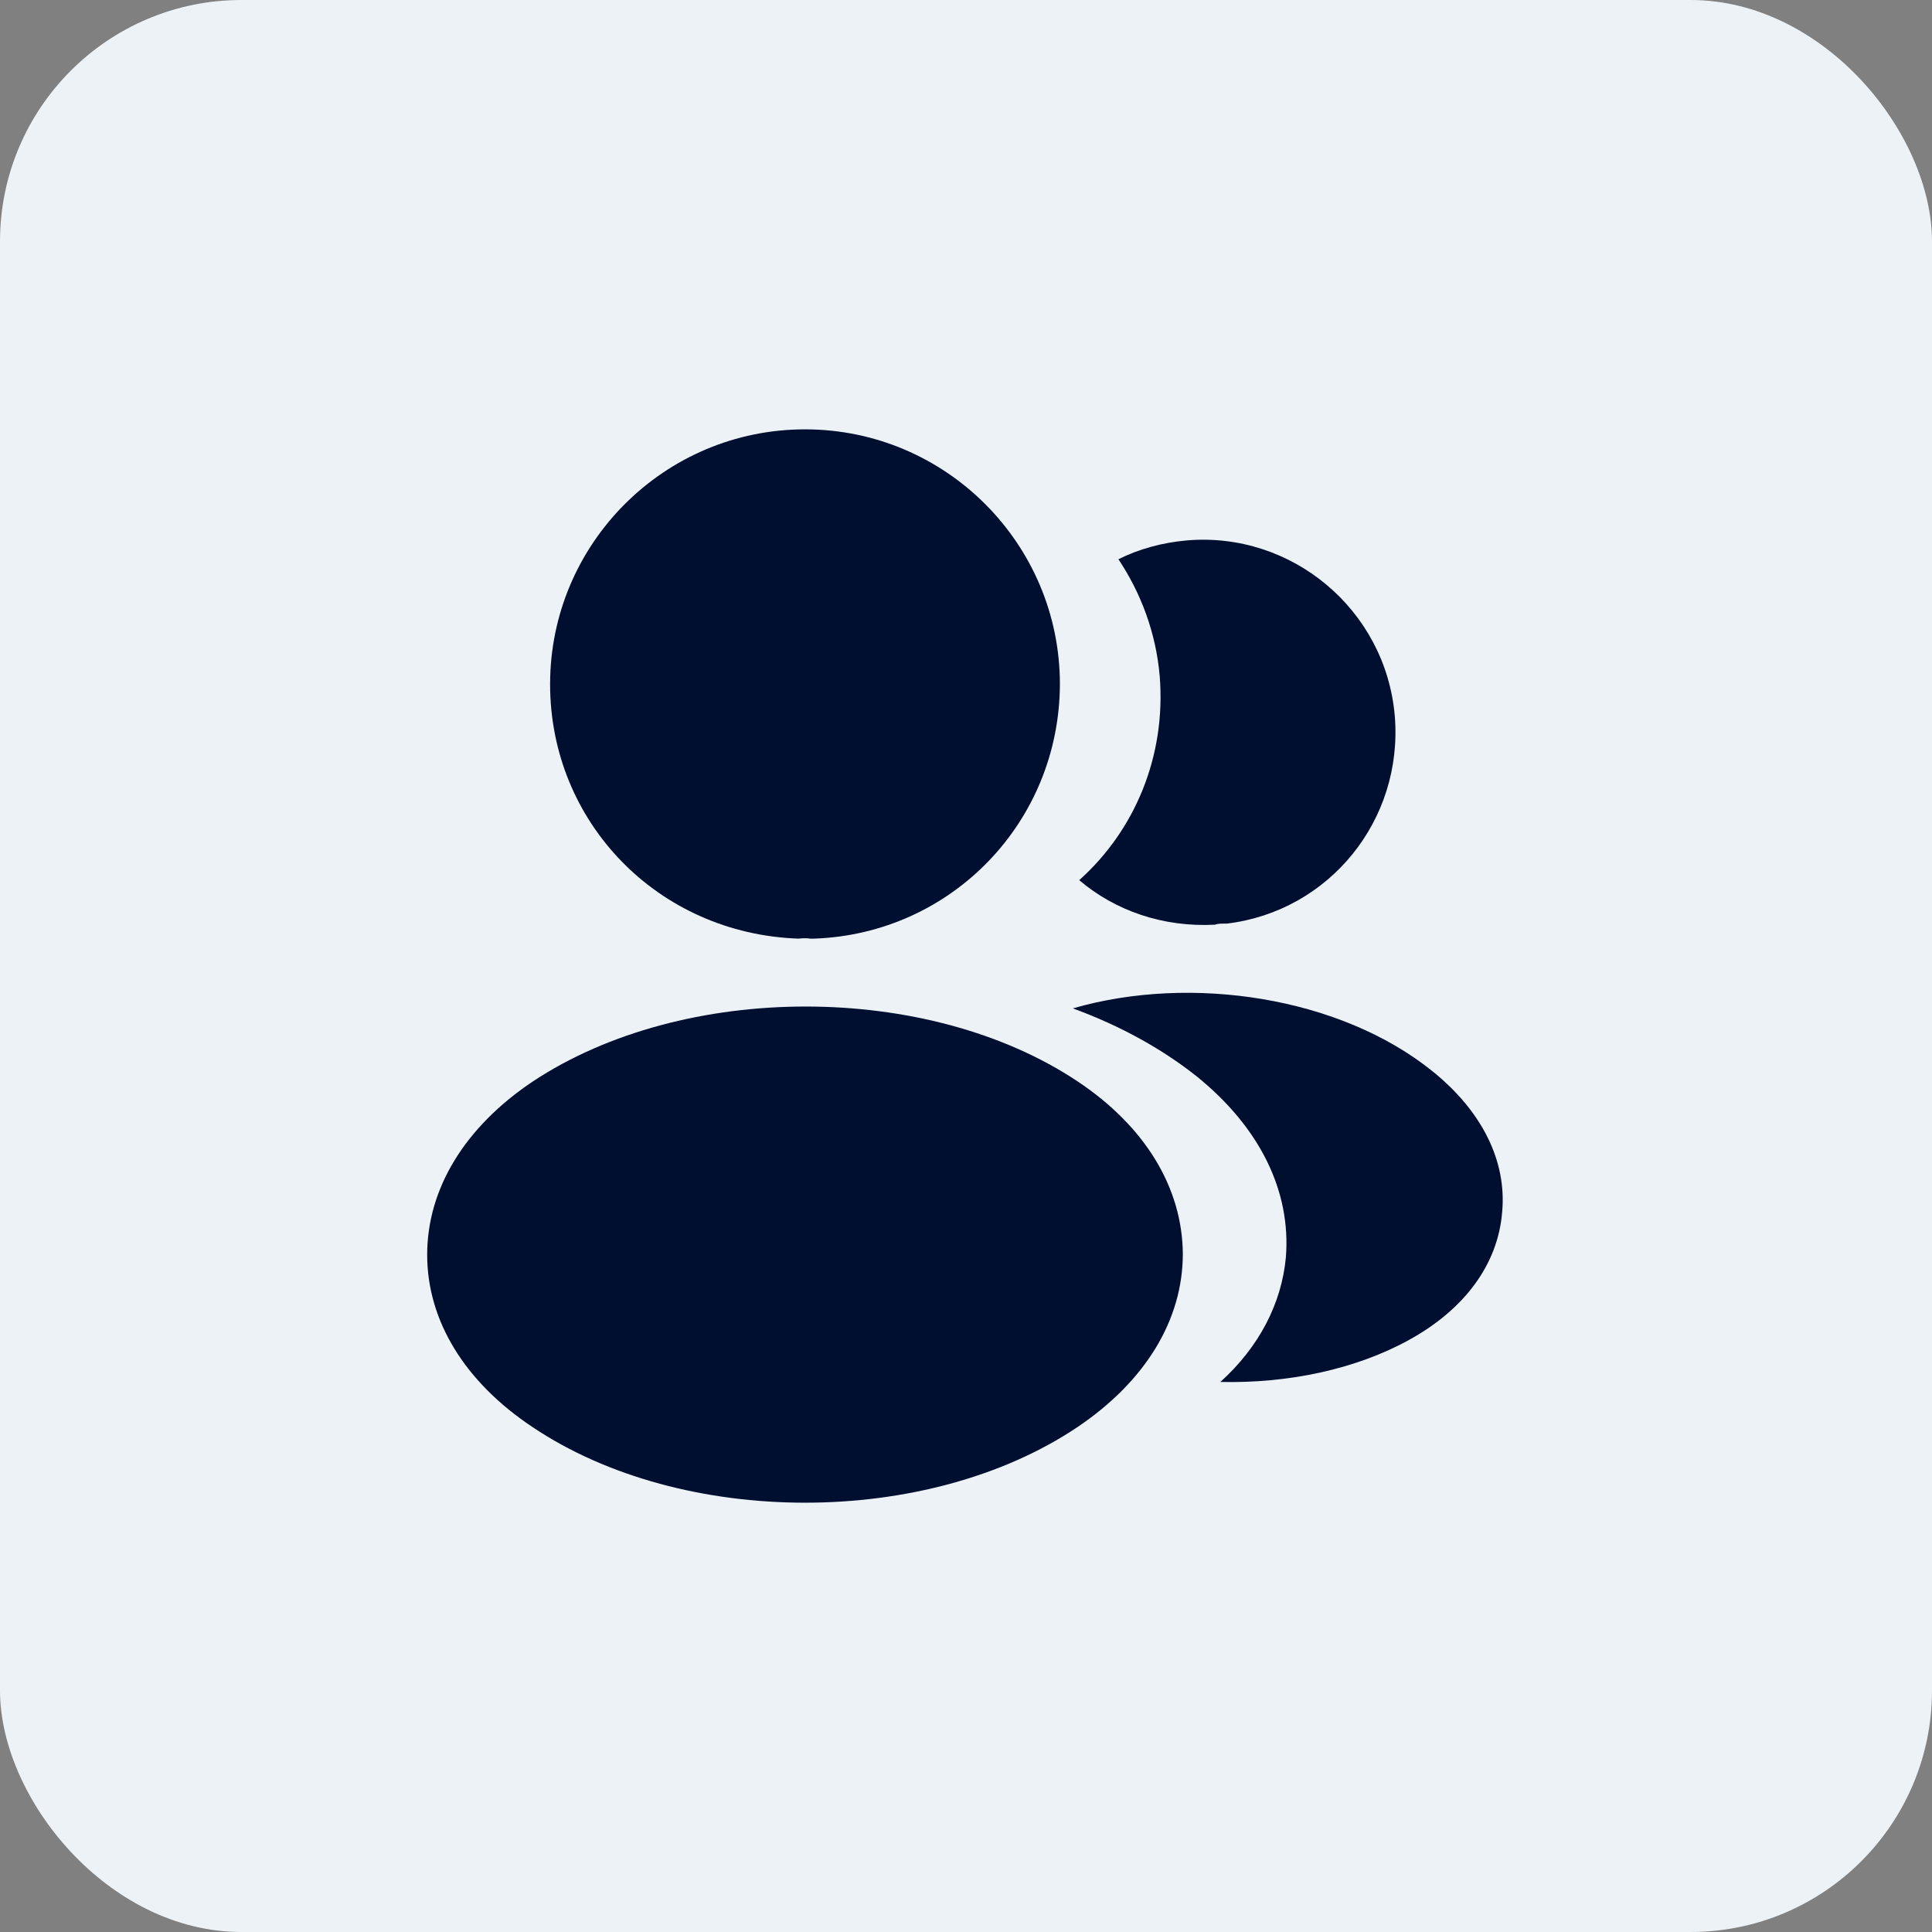 <svg width="48" height="48" viewBox="0 0 48 48" fill="none" xmlns="http://www.w3.org/2000/svg">
<rect x="0" y="0" width="48" height="48" fill="#808080" stroke="none"/>
<rect width="48" height="48" rx="6" fill="#EDF2F7"/>
<path d="M13.667 17C13.667 13.507 16.507 10.667 20 10.667C23.493 10.667 26.333 13.507 26.333 17C26.32 20.427 23.64 23.2 20.227 23.32H20.133C20.053 23.307 19.947 23.307 19.84 23.32C16.347 23.2 13.667 20.427 13.667 17Z" fill="#000F30"/>
<path d="M13.24 26.867C16.987 24.387 23.053 24.387 26.773 26.867C28.453 27.987 29.373 29.507 29.387 31.147C29.387 32.8 28.453 34.32 26.773 35.453C24.907 36.707 22.453 37.334 20 37.334C17.547 37.334 15.093 36.707 13.227 35.453C11.547 34.334 10.613 32.813 10.613 31.174C10.613 29.534 11.547 28 13.24 26.867Z" fill="#000F30"/>
<path d="M34.653 17.787C34.867 20.374 33.026 22.64 30.48 22.947H30.413C30.333 22.947 30.253 22.947 30.186 22.974C28.893 23.041 27.706 22.627 26.813 21.867C28.186 20.64 28.973 18.8 28.813 16.8C28.72 15.72 28.346 14.734 27.787 13.894C28.293 13.64 28.88 13.48 29.48 13.427C32.093 13.2 34.426 15.147 34.653 17.787Z" fill="#000F30"/>
<path d="M35 33.294C36.387 32.533 37.214 31.413 37.32 30.12C37.44 28.84 36.814 27.6 35.587 26.613C33.307 24.773 29.6 24.2 26.654 25.053C27.787 25.467 28.827 26.027 29.72 26.733C31.294 28 32.08 29.587 31.947 31.24C31.84 32.387 31.28 33.467 30.32 34.334C31.987 34.373 33.667 34.027 35 33.294Z" fill="#000F30"/>
</svg>
